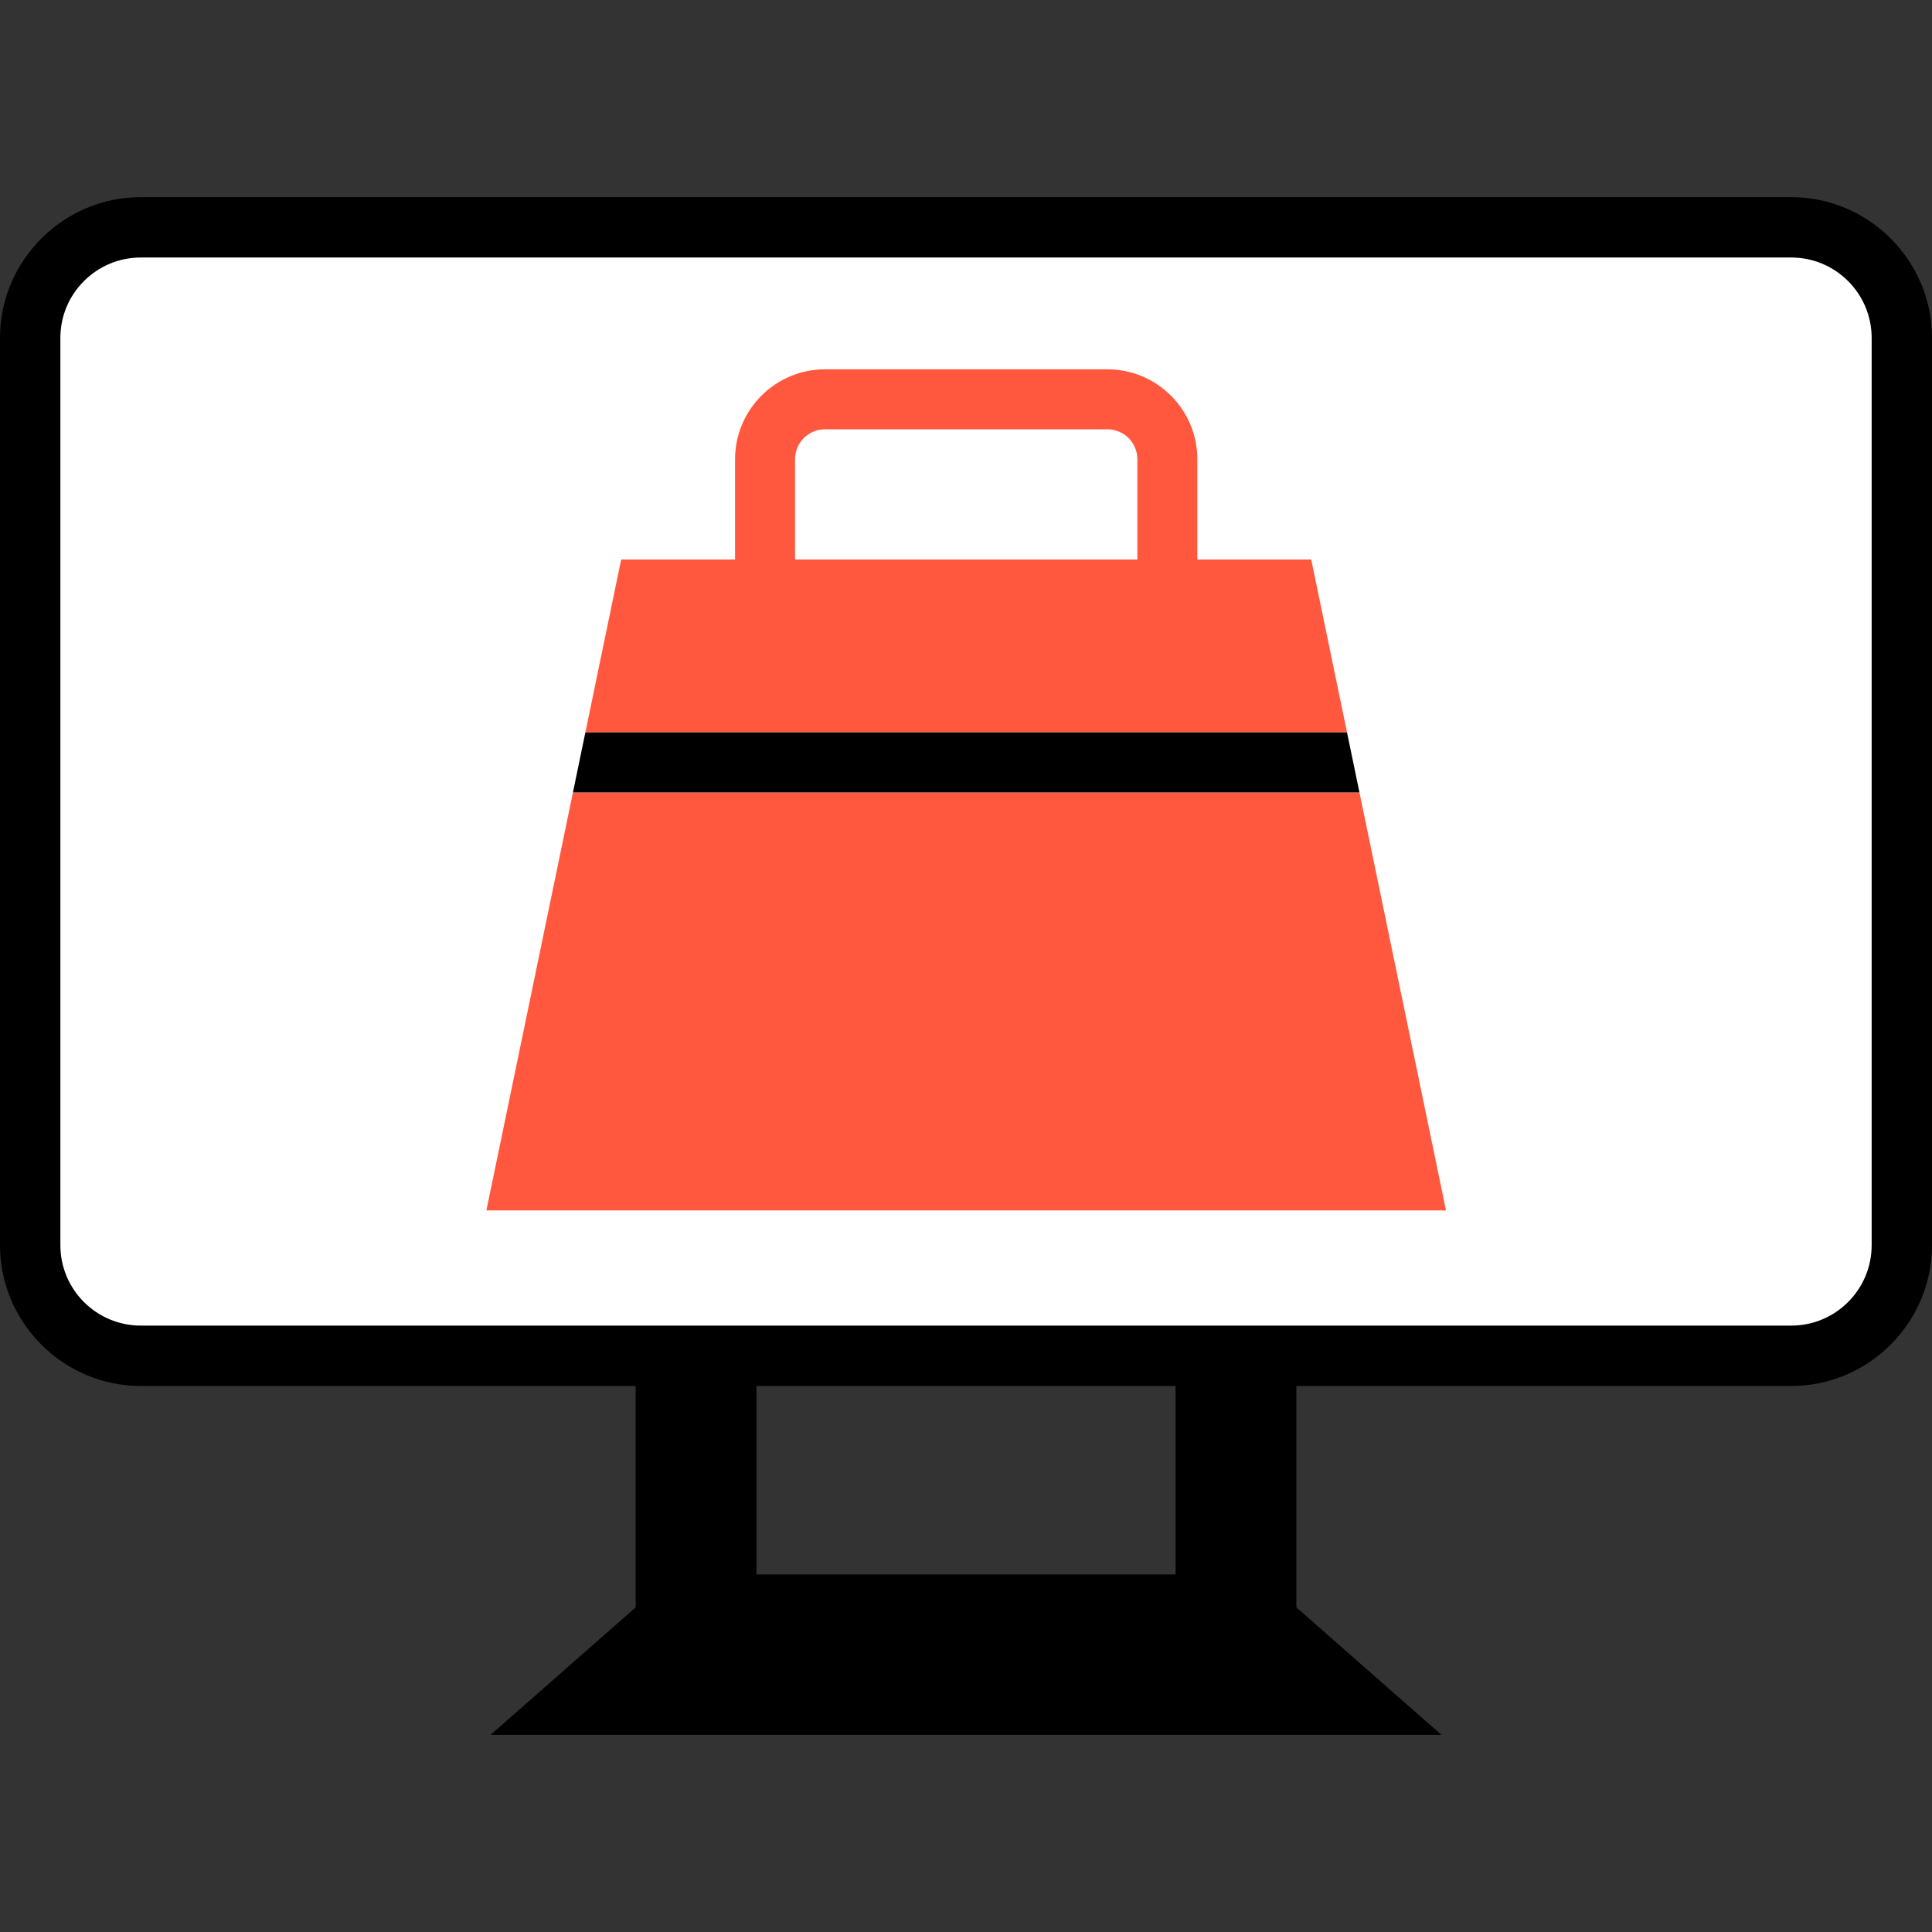 <?xml version="1.0" encoding="iso-8859-1"?>
<!-- Uploaded to: SVG Repo, www.svgrepo.com, Generator: SVG Repo Mixer Tools -->
<svg version="1.1" id="Layer_1" xmlns="http://www.w3.org/2000/svg" xmlns:xlink="http://www.w3.org/1999/xlink" 
	 viewBox="0 0 512 512" xml:space="preserve">
<rect x="0" y="0" width="512" height="512" fill="#333333" stroke="none"/>
<rect x="184.463" y="417.207" style="fill:#FF583E;" width="143.102" height="32"/>
<polygon points="381.99,459.755 130.018,459.755 178.427,417.211 333.581,417.211 "/>
<rect x="311.545" y="355.676" width="32" height="77.531"/>
<rect x="168.463" y="355.676" width="32" height="77.531"/>
<path style="fill:#FFFFFF;" d="M37.297,359.298C21.144,359.298,8,346.161,8,330.001V89.549c0-16.16,13.144-29.296,29.296-29.296
	h437.415c16.16,0,29.296,13.144,29.296,29.296v240.452c0,16.16-13.144,29.296-29.296,29.296H37.297z"/>
<path d="M474.711,68.245c11.744,0,21.296,9.552,21.296,21.296v240.46c0,11.744-9.552,21.296-21.296,21.296H37.297
	c-11.744,0-21.296-9.552-21.296-21.296V89.541c0-11.744,9.552-21.296,21.296-21.296H474.711 M474.711,52.245H37.297
	C16.784,52.245,0,69.029,0,89.541v240.46c0,20.512,16.784,37.297,37.297,37.297h437.407c20.512,0,37.297-16.784,37.297-37.297
	V89.541C512.008,69.029,495.224,52.245,474.711,52.245L474.711,52.245z"/>
<g>
	<polygon style="fill:#FF583E;" points="360.269,209.999 151.836,209.999 128.898,320.769 383.206,320.769 	"/>
	<path style="fill:#FF583E;" d="M347.485,148.27h-30.176v-26.56c0-13.144-10.696-23.84-23.84-23.84h-74.833
		c-13.144,0-23.84,10.696-23.84,23.84v26.56h-30.176l-9.491,45.833h201.849L347.485,148.27z M210.691,121.71
		c0-4.384,3.56-7.944,7.944-7.944h74.833c4.384,0,7.944,3.56,7.944,7.944v26.56h-90.721L210.691,121.71L210.691,121.71z"/>
</g>
<polygon points="356.977,194.103 155.127,194.103 151.836,209.999 360.269,209.999 "/>
</svg>